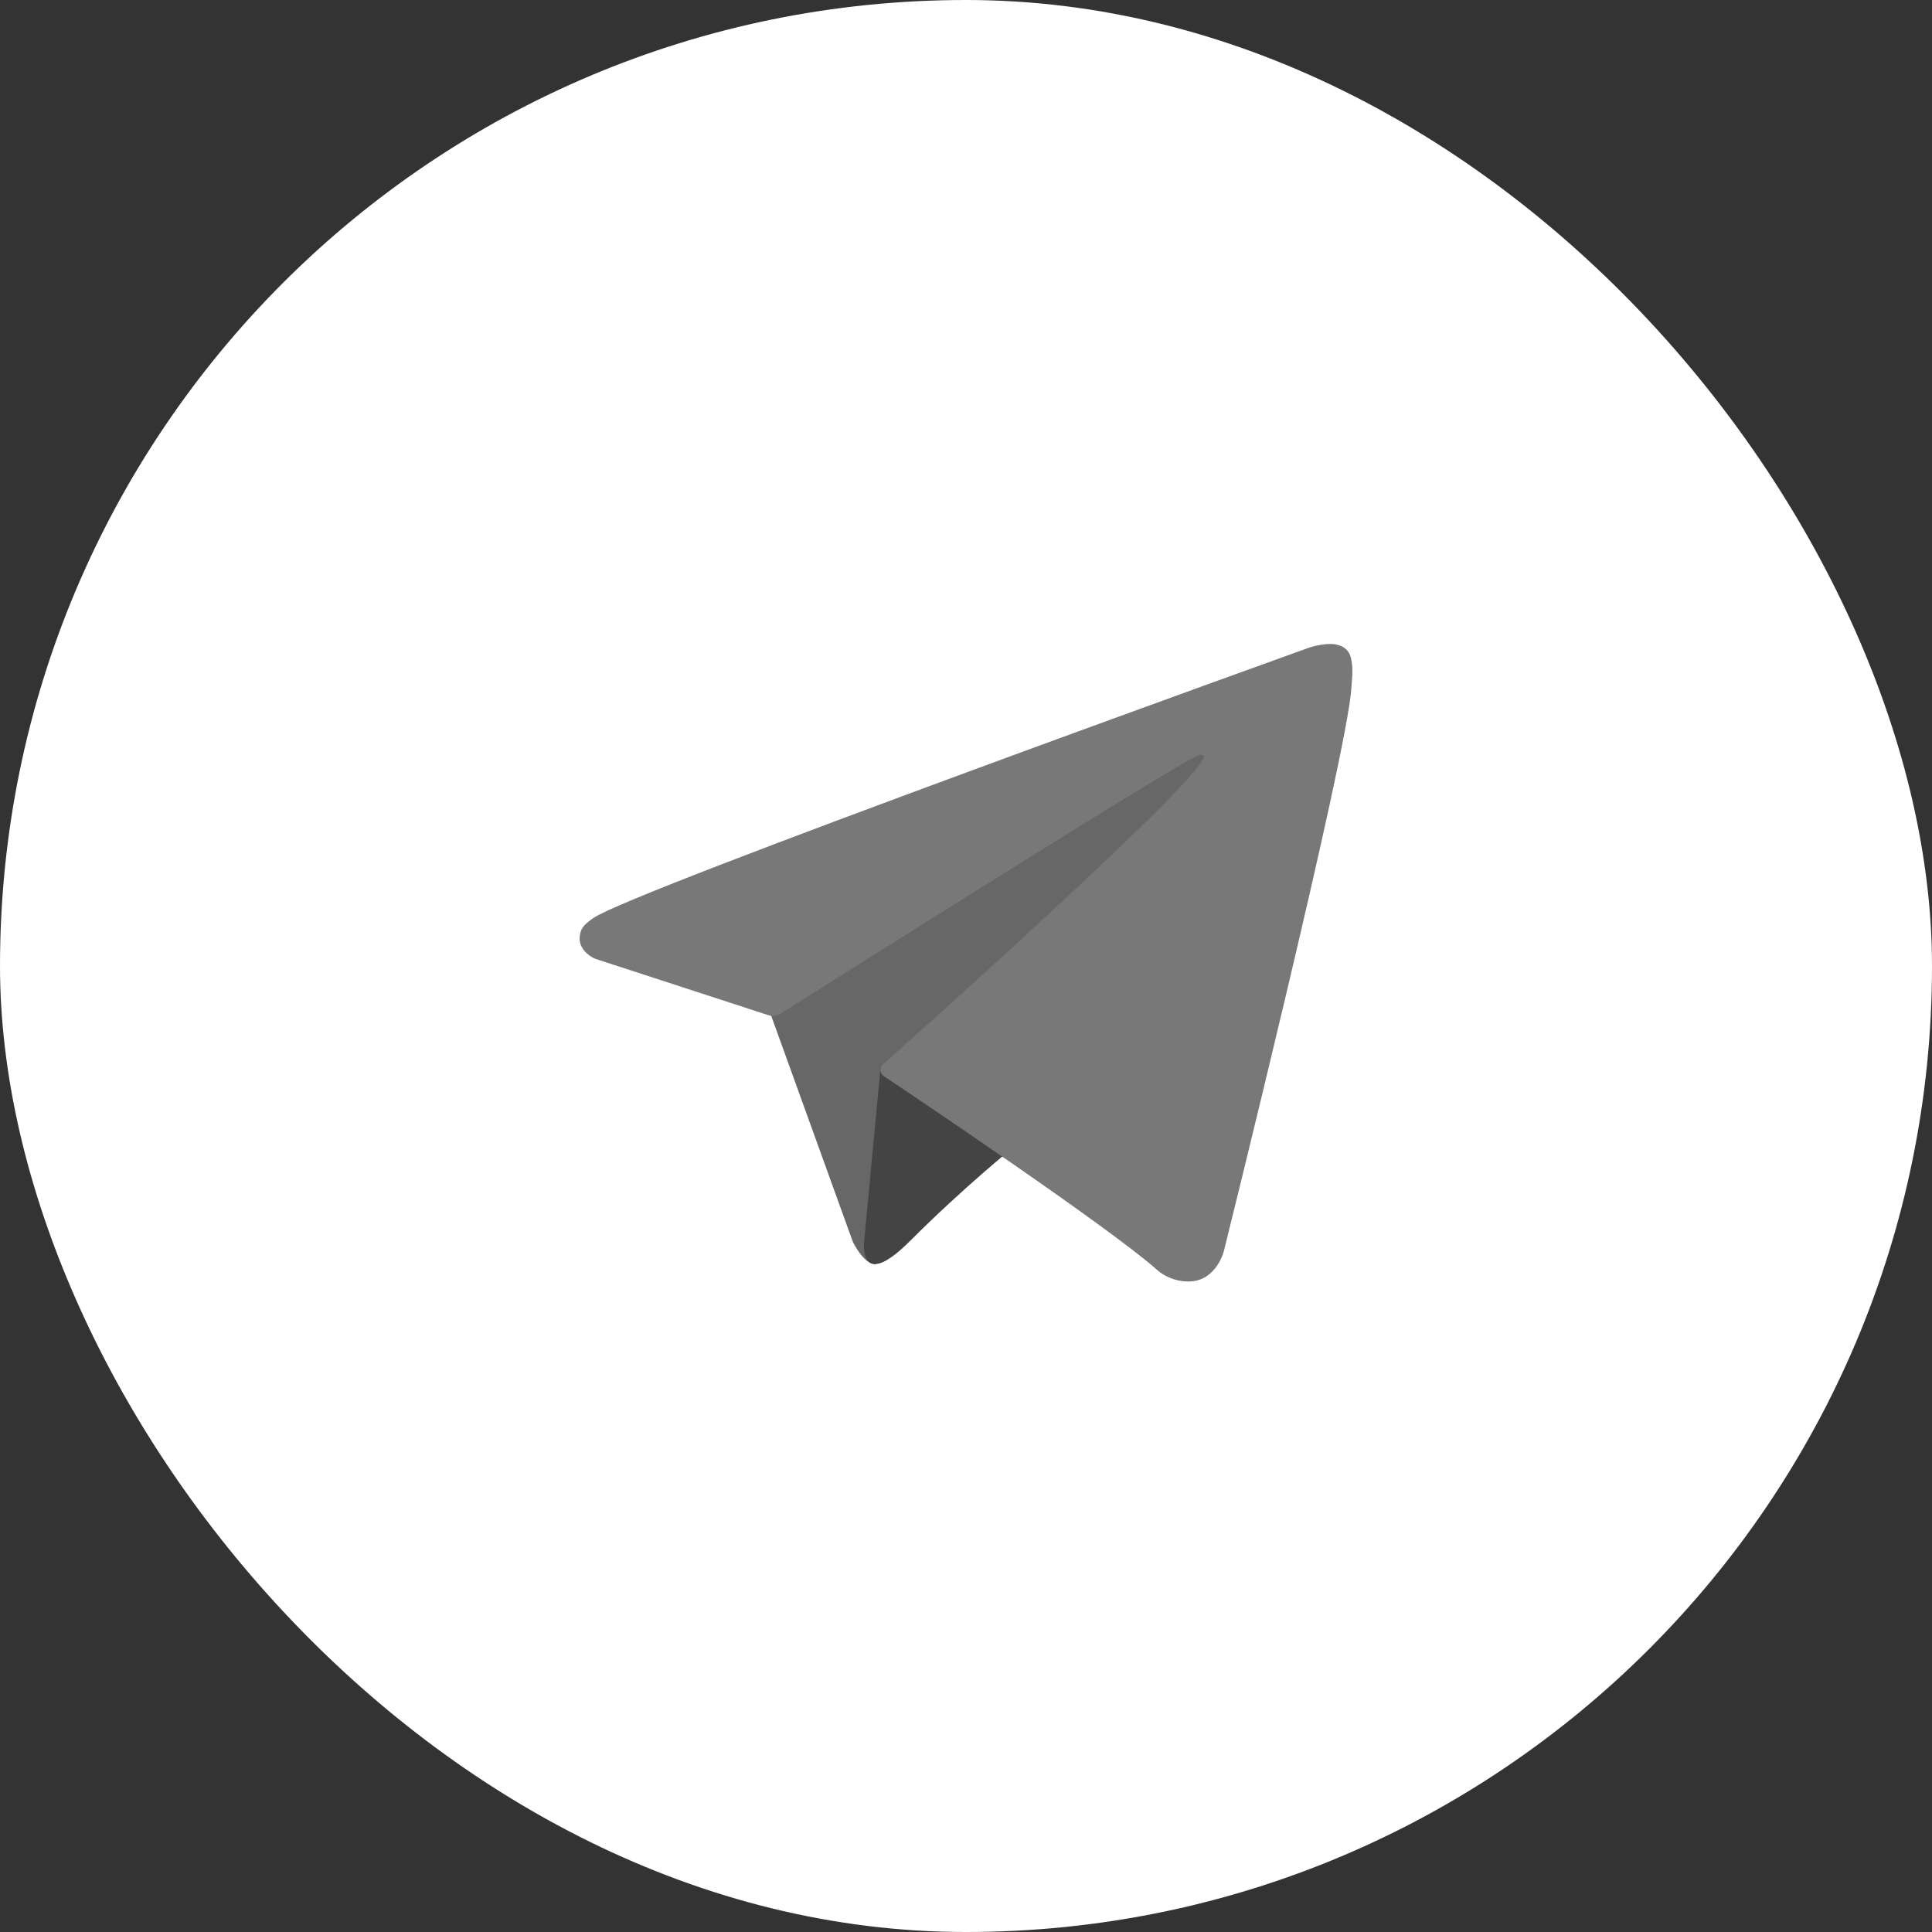 <?xml version="1.0" encoding="UTF-8"?> <svg xmlns="http://www.w3.org/2000/svg" width="30" height="30" viewBox="0 0 30 30" fill="none"><rect x="0" y="0" width="30" height="30" fill="#333333" stroke="none"/><rect width="30" height="30" rx="15" fill="white"></rect><path d="M11.927 15.64L13.244 19.286C13.244 19.286 13.409 19.627 13.585 19.627C13.761 19.627 16.385 16.898 16.385 16.898L19.302 11.264L11.973 14.698L11.927 15.64Z" fill="#676767"></path><path d="M13.673 16.575L13.42 19.263C13.42 19.263 13.315 20.087 14.138 19.263C14.961 18.439 15.749 17.804 15.749 17.804" fill="#444444"></path><path d="M11.95 15.77L9.24 14.887C9.24 14.887 8.916 14.755 9.021 14.457C9.042 14.396 9.085 14.344 9.215 14.254C9.816 13.835 20.329 10.056 20.329 10.056C20.329 10.056 20.626 9.956 20.801 10.023C20.845 10.036 20.884 10.061 20.914 10.094C20.945 10.128 20.966 10.169 20.976 10.213C20.995 10.291 21.003 10.372 20.999 10.452C20.998 10.522 20.99 10.586 20.984 10.687C20.92 11.721 19.003 19.432 19.003 19.432C19.003 19.432 18.889 19.883 18.478 19.898C18.377 19.902 18.276 19.884 18.182 19.848C18.088 19.812 18.002 19.756 17.93 19.686C17.123 18.993 14.337 17.12 13.722 16.709C13.708 16.699 13.696 16.687 13.687 16.672C13.679 16.658 13.673 16.642 13.671 16.625C13.663 16.582 13.71 16.528 13.71 16.528C13.71 16.528 18.561 12.216 18.69 11.763C18.7 11.728 18.663 11.711 18.612 11.726C18.29 11.845 12.704 15.372 12.087 15.761C12.043 15.775 11.996 15.778 11.95 15.77Z" fill="#787878"></path></svg> 